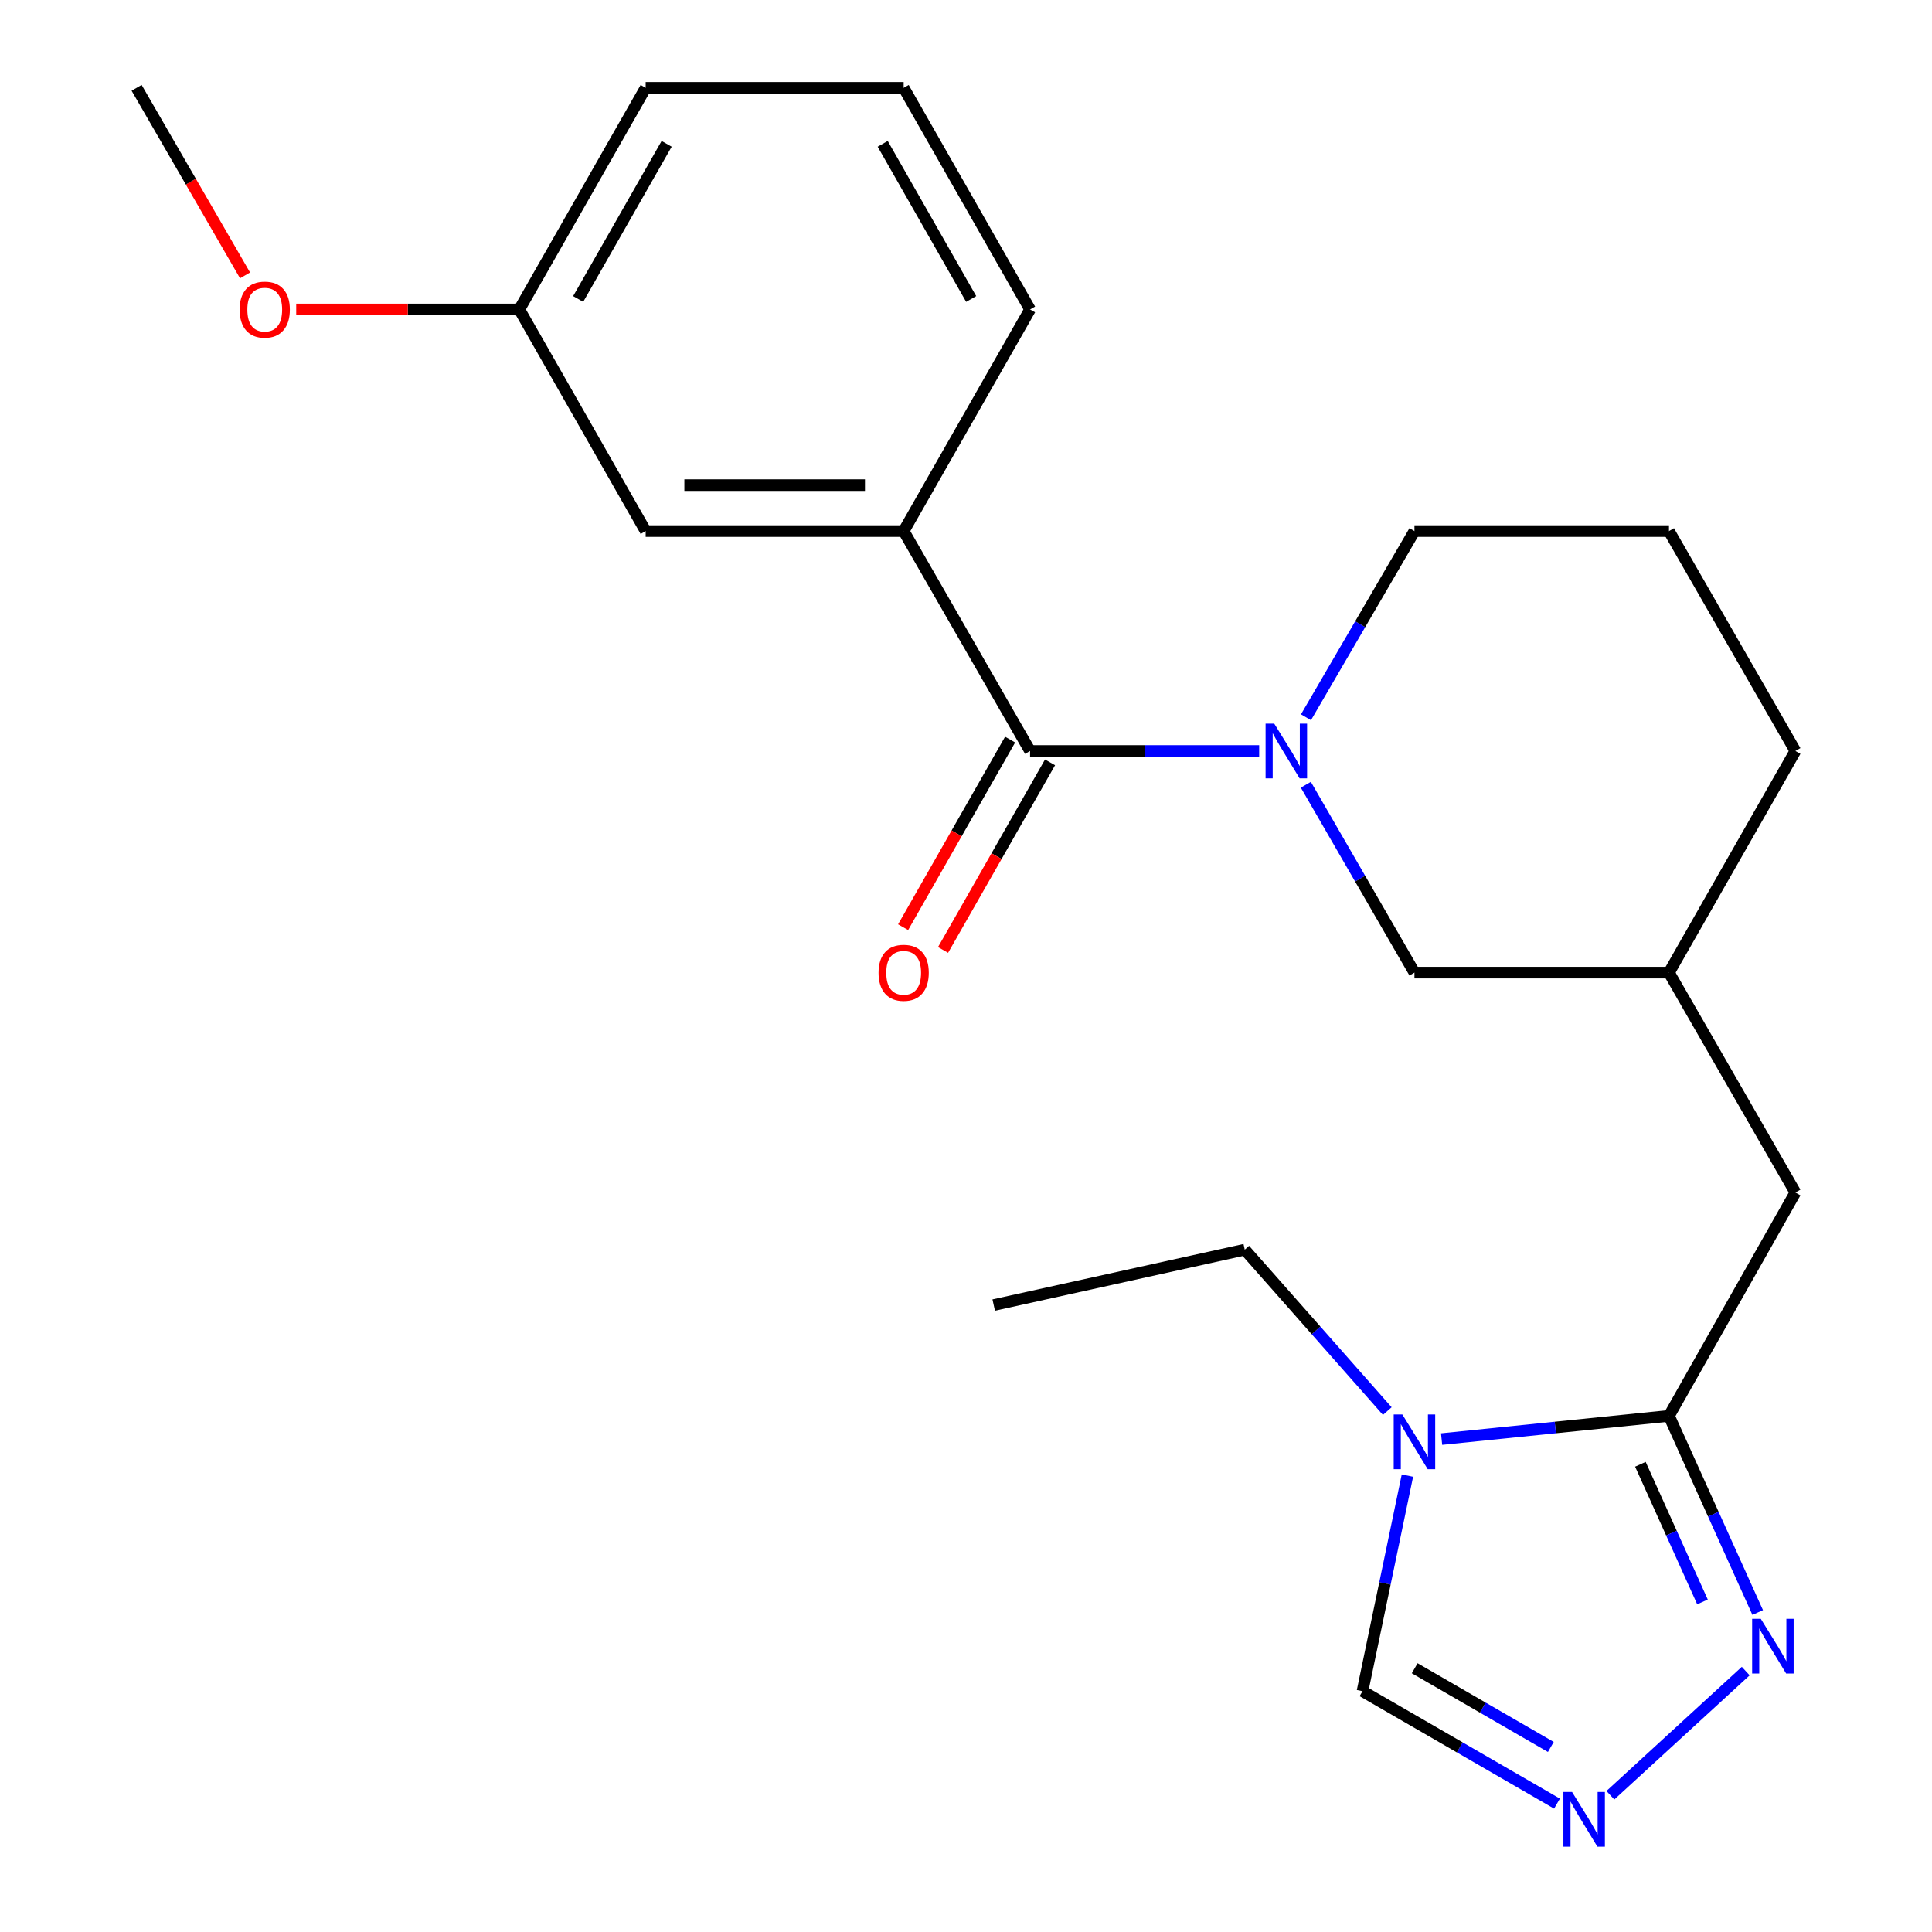 <?xml version='1.0' encoding='iso-8859-1'?>
<svg version='1.1' baseProfile='full'
              xmlns='http://www.w3.org/2000/svg'
                      xmlns:rdkit='http://www.rdkit.org/xml'
                      xmlns:xlink='http://www.w3.org/1999/xlink'
                  xml:space='preserve'
width='1000px' height='1000px' viewBox='0 0 1000 1000'>
<!-- END OF HEADER -->
<rect style='opacity:1.0;fill:#FFFFFF;stroke:none' width='1000' height='1000' x='0' y='0'> </rect>
<path class='bond-0' d='M 651.748,388.708 L 592.456,388.708' style='fill:none;fill-rule:evenodd;stroke:#0000FF;stroke-width:6px;stroke-linecap:butt;stroke-linejoin:miter;stroke-opacity:1' />
<path class='bond-0' d='M 592.456,388.708 L 533.163,388.708' style='fill:none;fill-rule:evenodd;stroke:#000000;stroke-width:6px;stroke-linecap:butt;stroke-linejoin:miter;stroke-opacity:1' />
<path class='bond-1' d='M 675.905,406.181 L 704.011,454.803' style='fill:none;fill-rule:evenodd;stroke:#0000FF;stroke-width:6px;stroke-linecap:butt;stroke-linejoin:miter;stroke-opacity:1' />
<path class='bond-1' d='M 704.011,454.803 L 732.118,503.425' style='fill:none;fill-rule:evenodd;stroke:#000000;stroke-width:6px;stroke-linecap:butt;stroke-linejoin:miter;stroke-opacity:1' />
<path class='bond-2' d='M 675.973,371.255 L 704.046,323.072' style='fill:none;fill-rule:evenodd;stroke:#0000FF;stroke-width:6px;stroke-linecap:butt;stroke-linejoin:miter;stroke-opacity:1' />
<path class='bond-2' d='M 704.046,323.072 L 732.118,274.889' style='fill:none;fill-rule:evenodd;stroke:#000000;stroke-width:6px;stroke-linecap:butt;stroke-linejoin:miter;stroke-opacity:1' />
<path class='bond-3' d='M 863.86,732.86 L 929.288,617.244' style='fill:none;fill-rule:evenodd;stroke:#000000;stroke-width:6px;stroke-linecap:butt;stroke-linejoin:miter;stroke-opacity:1' />
<path class='bond-4' d='M 863.86,732.86 L 805.014,738.865' style='fill:none;fill-rule:evenodd;stroke:#000000;stroke-width:6px;stroke-linecap:butt;stroke-linejoin:miter;stroke-opacity:1' />
<path class='bond-4' d='M 805.014,738.865 L 746.169,744.869' style='fill:none;fill-rule:evenodd;stroke:#0000FF;stroke-width:6px;stroke-linecap:butt;stroke-linejoin:miter;stroke-opacity:1' />
<path class='bond-5' d='M 863.86,732.86 L 886.82,783.745' style='fill:none;fill-rule:evenodd;stroke:#000000;stroke-width:6px;stroke-linecap:butt;stroke-linejoin:miter;stroke-opacity:1' />
<path class='bond-5' d='M 886.82,783.745 L 909.779,834.629' style='fill:none;fill-rule:evenodd;stroke:#0000FF;stroke-width:6px;stroke-linecap:butt;stroke-linejoin:miter;stroke-opacity:1' />
<path class='bond-5' d='M 849.061,757.911 L 865.133,793.53' style='fill:none;fill-rule:evenodd;stroke:#000000;stroke-width:6px;stroke-linecap:butt;stroke-linejoin:miter;stroke-opacity:1' />
<path class='bond-5' d='M 865.133,793.53 L 881.205,829.149' style='fill:none;fill-rule:evenodd;stroke:#0000FF;stroke-width:6px;stroke-linecap:butt;stroke-linejoin:miter;stroke-opacity:1' />
<path class='bond-6' d='M 533.163,388.708 L 467.735,274.889' style='fill:none;fill-rule:evenodd;stroke:#000000;stroke-width:6px;stroke-linecap:butt;stroke-linejoin:miter;stroke-opacity:1' />
<path class='bond-7' d='M 522.83,382.814 L 495.141,431.362' style='fill:none;fill-rule:evenodd;stroke:#000000;stroke-width:6px;stroke-linecap:butt;stroke-linejoin:miter;stroke-opacity:1' />
<path class='bond-7' d='M 495.141,431.362 L 467.452,479.91' style='fill:none;fill-rule:evenodd;stroke:#FF0000;stroke-width:6px;stroke-linecap:butt;stroke-linejoin:miter;stroke-opacity:1' />
<path class='bond-7' d='M 543.497,394.602 L 515.808,443.15' style='fill:none;fill-rule:evenodd;stroke:#000000;stroke-width:6px;stroke-linecap:butt;stroke-linejoin:miter;stroke-opacity:1' />
<path class='bond-7' d='M 515.808,443.15 L 488.119,491.697' style='fill:none;fill-rule:evenodd;stroke:#FF0000;stroke-width:6px;stroke-linecap:butt;stroke-linejoin:miter;stroke-opacity:1' />
<path class='bond-8' d='M 728.481,763.758 L 716.857,819.553' style='fill:none;fill-rule:evenodd;stroke:#0000FF;stroke-width:6px;stroke-linecap:butt;stroke-linejoin:miter;stroke-opacity:1' />
<path class='bond-8' d='M 716.857,819.553 L 705.233,875.348' style='fill:none;fill-rule:evenodd;stroke:#000000;stroke-width:6px;stroke-linecap:butt;stroke-linejoin:miter;stroke-opacity:1' />
<path class='bond-9' d='M 718.06,730.379 L 681.173,688.596' style='fill:none;fill-rule:evenodd;stroke:#0000FF;stroke-width:6px;stroke-linecap:butt;stroke-linejoin:miter;stroke-opacity:1' />
<path class='bond-9' d='M 681.173,688.596 L 644.286,646.812' style='fill:none;fill-rule:evenodd;stroke:#000000;stroke-width:6px;stroke-linecap:butt;stroke-linejoin:miter;stroke-opacity:1' />
<path class='bond-10' d='M 903.589,864.951 L 833.528,929.22' style='fill:none;fill-rule:evenodd;stroke:#0000FF;stroke-width:6px;stroke-linecap:butt;stroke-linejoin:miter;stroke-opacity:1' />
<path class='bond-11' d='M 805.898,933.55 L 755.565,904.449' style='fill:none;fill-rule:evenodd;stroke:#0000FF;stroke-width:6px;stroke-linecap:butt;stroke-linejoin:miter;stroke-opacity:1' />
<path class='bond-11' d='M 755.565,904.449 L 705.233,875.348' style='fill:none;fill-rule:evenodd;stroke:#000000;stroke-width:6px;stroke-linecap:butt;stroke-linejoin:miter;stroke-opacity:1' />
<path class='bond-11' d='M 802.707,904.223 L 767.474,883.852' style='fill:none;fill-rule:evenodd;stroke:#0000FF;stroke-width:6px;stroke-linecap:butt;stroke-linejoin:miter;stroke-opacity:1' />
<path class='bond-11' d='M 767.474,883.852 L 732.242,863.481' style='fill:none;fill-rule:evenodd;stroke:#000000;stroke-width:6px;stroke-linecap:butt;stroke-linejoin:miter;stroke-opacity:1' />
<path class='bond-12' d='M 467.735,274.889 L 334.196,274.889' style='fill:none;fill-rule:evenodd;stroke:#000000;stroke-width:6px;stroke-linecap:butt;stroke-linejoin:miter;stroke-opacity:1' />
<path class='bond-12' d='M 447.704,251.097 L 354.227,251.097' style='fill:none;fill-rule:evenodd;stroke:#000000;stroke-width:6px;stroke-linecap:butt;stroke-linejoin:miter;stroke-opacity:1' />
<path class='bond-13' d='M 467.735,274.889 L 533.163,160.172' style='fill:none;fill-rule:evenodd;stroke:#000000;stroke-width:6px;stroke-linecap:butt;stroke-linejoin:miter;stroke-opacity:1' />
<path class='bond-14' d='M 732.118,503.425 L 863.86,503.425' style='fill:none;fill-rule:evenodd;stroke:#000000;stroke-width:6px;stroke-linecap:butt;stroke-linejoin:miter;stroke-opacity:1' />
<path class='bond-15' d='M 929.288,617.244 L 863.86,503.425' style='fill:none;fill-rule:evenodd;stroke:#000000;stroke-width:6px;stroke-linecap:butt;stroke-linejoin:miter;stroke-opacity:1' />
<path class='bond-16' d='M 334.196,274.889 L 268.781,160.172' style='fill:none;fill-rule:evenodd;stroke:#000000;stroke-width:6px;stroke-linecap:butt;stroke-linejoin:miter;stroke-opacity:1' />
<path class='bond-17' d='M 863.86,503.425 L 929.288,388.708' style='fill:none;fill-rule:evenodd;stroke:#000000;stroke-width:6px;stroke-linecap:butt;stroke-linejoin:miter;stroke-opacity:1' />
<path class='bond-18' d='M 732.118,274.889 L 863.86,274.889' style='fill:none;fill-rule:evenodd;stroke:#000000;stroke-width:6px;stroke-linecap:butt;stroke-linejoin:miter;stroke-opacity:1' />
<path class='bond-19' d='M 268.781,160.172 L 211.05,160.172' style='fill:none;fill-rule:evenodd;stroke:#000000;stroke-width:6px;stroke-linecap:butt;stroke-linejoin:miter;stroke-opacity:1' />
<path class='bond-19' d='M 211.05,160.172 L 153.319,160.172' style='fill:none;fill-rule:evenodd;stroke:#FF0000;stroke-width:6px;stroke-linecap:butt;stroke-linejoin:miter;stroke-opacity:1' />
<path class='bond-20' d='M 268.781,160.172 L 334.196,45.455' style='fill:none;fill-rule:evenodd;stroke:#000000;stroke-width:6px;stroke-linecap:butt;stroke-linejoin:miter;stroke-opacity:1' />
<path class='bond-20' d='M 299.261,154.75 L 345.051,74.448' style='fill:none;fill-rule:evenodd;stroke:#000000;stroke-width:6px;stroke-linecap:butt;stroke-linejoin:miter;stroke-opacity:1' />
<path class='bond-21' d='M 644.286,646.812 L 514.341,675.495' style='fill:none;fill-rule:evenodd;stroke:#000000;stroke-width:6px;stroke-linecap:butt;stroke-linejoin:miter;stroke-opacity:1' />
<path class='bond-22' d='M 533.163,160.172 L 467.735,45.455' style='fill:none;fill-rule:evenodd;stroke:#000000;stroke-width:6px;stroke-linecap:butt;stroke-linejoin:miter;stroke-opacity:1' />
<path class='bond-22' d='M 502.682,154.752 L 456.883,74.449' style='fill:none;fill-rule:evenodd;stroke:#000000;stroke-width:6px;stroke-linecap:butt;stroke-linejoin:miter;stroke-opacity:1' />
<path class='bond-23' d='M 126.833,142.539 L 98.772,93.997' style='fill:none;fill-rule:evenodd;stroke:#FF0000;stroke-width:6px;stroke-linecap:butt;stroke-linejoin:miter;stroke-opacity:1' />
<path class='bond-23' d='M 98.772,93.997 L 70.712,45.455' style='fill:none;fill-rule:evenodd;stroke:#000000;stroke-width:6px;stroke-linecap:butt;stroke-linejoin:miter;stroke-opacity:1' />
<path class='bond-24' d='M 863.86,274.889 L 929.288,388.708' style='fill:none;fill-rule:evenodd;stroke:#000000;stroke-width:6px;stroke-linecap:butt;stroke-linejoin:miter;stroke-opacity:1' />
<path class='bond-25' d='M 467.735,45.455 L 334.196,45.455' style='fill:none;fill-rule:evenodd;stroke:#000000;stroke-width:6px;stroke-linecap:butt;stroke-linejoin:miter;stroke-opacity:1' />
<path  class='atom-0' d='M 659.544 374.548
L 668.824 389.548
Q 669.744 391.028, 671.224 393.708
Q 672.704 396.388, 672.784 396.548
L 672.784 374.548
L 676.544 374.548
L 676.544 402.868
L 672.664 402.868
L 662.704 386.468
Q 661.544 384.548, 660.304 382.348
Q 659.104 380.148, 658.744 379.468
L 658.744 402.868
L 655.064 402.868
L 655.064 374.548
L 659.544 374.548
' fill='#0000FF'/>
<path  class='atom-3' d='M 725.858 732.143
L 735.138 747.143
Q 736.058 748.623, 737.538 751.303
Q 739.018 753.983, 739.098 754.143
L 739.098 732.143
L 742.858 732.143
L 742.858 760.463
L 738.978 760.463
L 729.018 744.063
Q 727.858 742.143, 726.618 739.943
Q 725.418 737.743, 725.058 737.063
L 725.058 760.463
L 721.378 760.463
L 721.378 732.143
L 725.858 732.143
' fill='#0000FF'/>
<path  class='atom-4' d='M 911.383 837.898
L 920.663 852.898
Q 921.583 854.378, 923.063 857.058
Q 924.543 859.738, 924.623 859.898
L 924.623 837.898
L 928.383 837.898
L 928.383 866.218
L 924.503 866.218
L 914.543 849.818
Q 913.383 847.898, 912.143 845.698
Q 910.943 843.498, 910.583 842.818
L 910.583 866.218
L 906.903 866.218
L 906.903 837.898
L 911.383 837.898
' fill='#0000FF'/>
<path  class='atom-5' d='M 813.69 927.515
L 822.97 942.515
Q 823.89 943.995, 825.37 946.675
Q 826.85 949.355, 826.93 949.515
L 826.93 927.515
L 830.69 927.515
L 830.69 955.835
L 826.81 955.835
L 816.85 939.435
Q 815.69 937.515, 814.45 935.315
Q 813.25 933.115, 812.89 932.435
L 812.89 955.835
L 809.21 955.835
L 809.21 927.515
L 813.69 927.515
' fill='#0000FF'/>
<path  class='atom-10' d='M 454.735 503.505
Q 454.735 496.705, 458.095 492.905
Q 461.455 489.105, 467.735 489.105
Q 474.015 489.105, 477.375 492.905
Q 480.735 496.705, 480.735 503.505
Q 480.735 510.385, 477.335 514.305
Q 473.935 518.185, 467.735 518.185
Q 461.495 518.185, 458.095 514.305
Q 454.735 510.425, 454.735 503.505
M 467.735 514.985
Q 472.055 514.985, 474.375 512.105
Q 476.735 509.185, 476.735 503.505
Q 476.735 497.945, 474.375 495.145
Q 472.055 492.305, 467.735 492.305
Q 463.415 492.305, 461.055 495.105
Q 458.735 497.905, 458.735 503.505
Q 458.735 509.225, 461.055 512.105
Q 463.415 514.985, 467.735 514.985
' fill='#FF0000'/>
<path  class='atom-17' d='M 124.026 160.252
Q 124.026 153.452, 127.386 149.652
Q 130.746 145.852, 137.026 145.852
Q 143.306 145.852, 146.666 149.652
Q 150.026 153.452, 150.026 160.252
Q 150.026 167.132, 146.626 171.052
Q 143.226 174.932, 137.026 174.932
Q 130.786 174.932, 127.386 171.052
Q 124.026 167.172, 124.026 160.252
M 137.026 171.732
Q 141.346 171.732, 143.666 168.852
Q 146.026 165.932, 146.026 160.252
Q 146.026 154.692, 143.666 151.892
Q 141.346 149.052, 137.026 149.052
Q 132.706 149.052, 130.346 151.852
Q 128.026 154.652, 128.026 160.252
Q 128.026 165.972, 130.346 168.852
Q 132.706 171.732, 137.026 171.732
' fill='#FF0000'/>
</svg>
